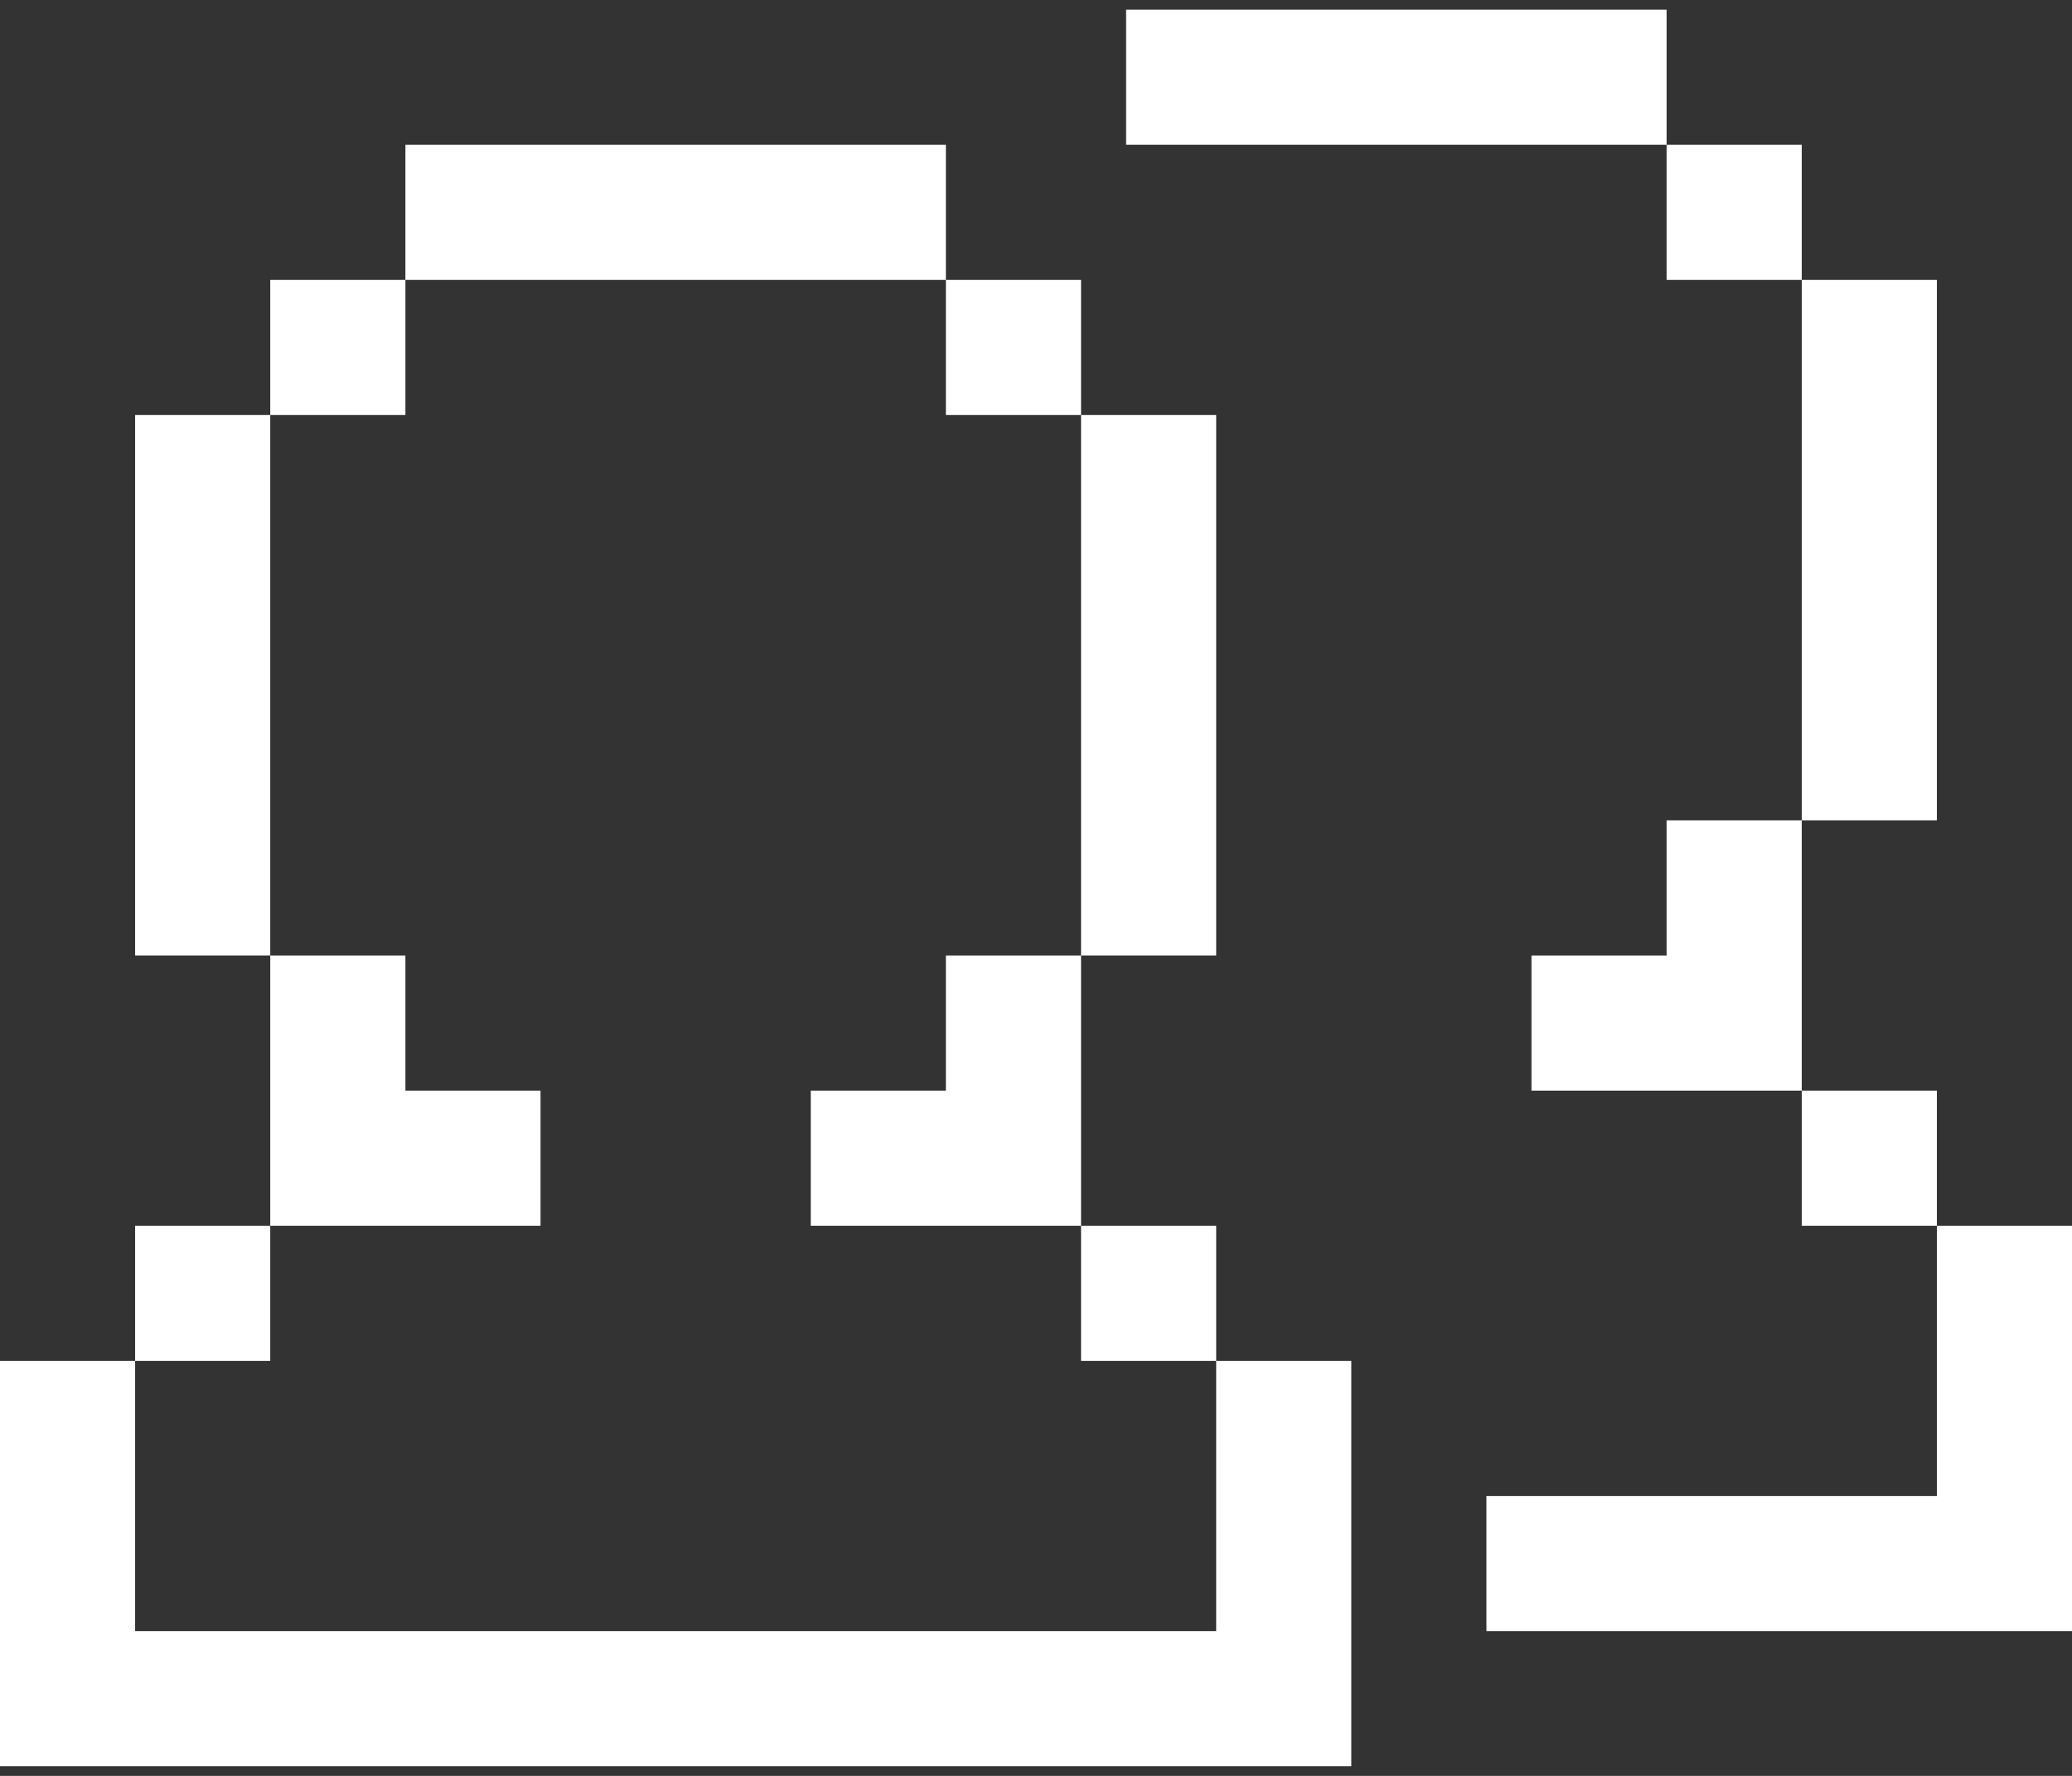 <svg xmlns="http://www.w3.org/2000/svg" width="70" height="60" viewBox="0 0 70 60" fill="none"><rect x="0" y="0" width="70" height="60" fill="#333333" stroke="none"/><path d="M4.565 14.022H9.13V32.282H4.565V14.022ZM36.522 14.022H41.087V32.282H36.522V14.022ZM13.696 4.891H31.956V9.457H13.696V4.891ZM9.13 9.457H13.696V14.022H9.13L9.13 9.457ZM31.956 9.457H36.522V14.022H31.956V9.457ZM31.956 32.283V36.848H27.391V41.413H36.522V32.283H31.956ZM4.565 41.413H9.13V45.978H4.565V41.413ZM36.522 41.413H41.087V45.978H36.522V41.413ZM41.087 45.978V55.109H4.565V45.978H0V59.674H45.652V45.978H41.087ZM13.696 36.848V32.283H9.13L9.13 41.413H18.261V36.848H13.696ZM60.87 9.457H65.435V27.717H60.87V9.457ZM38.044 0.326H56.304V4.891H38.044V0.326ZM56.304 4.891H60.87V9.457H56.304V4.891ZM56.304 27.717V32.283H51.739V36.848H60.87V27.717H56.304ZM60.87 36.848H65.435V41.413H60.87V36.848ZM65.435 41.413V50.544H50.217V55.109H70V41.413H65.435Z" fill="white"></path></svg>